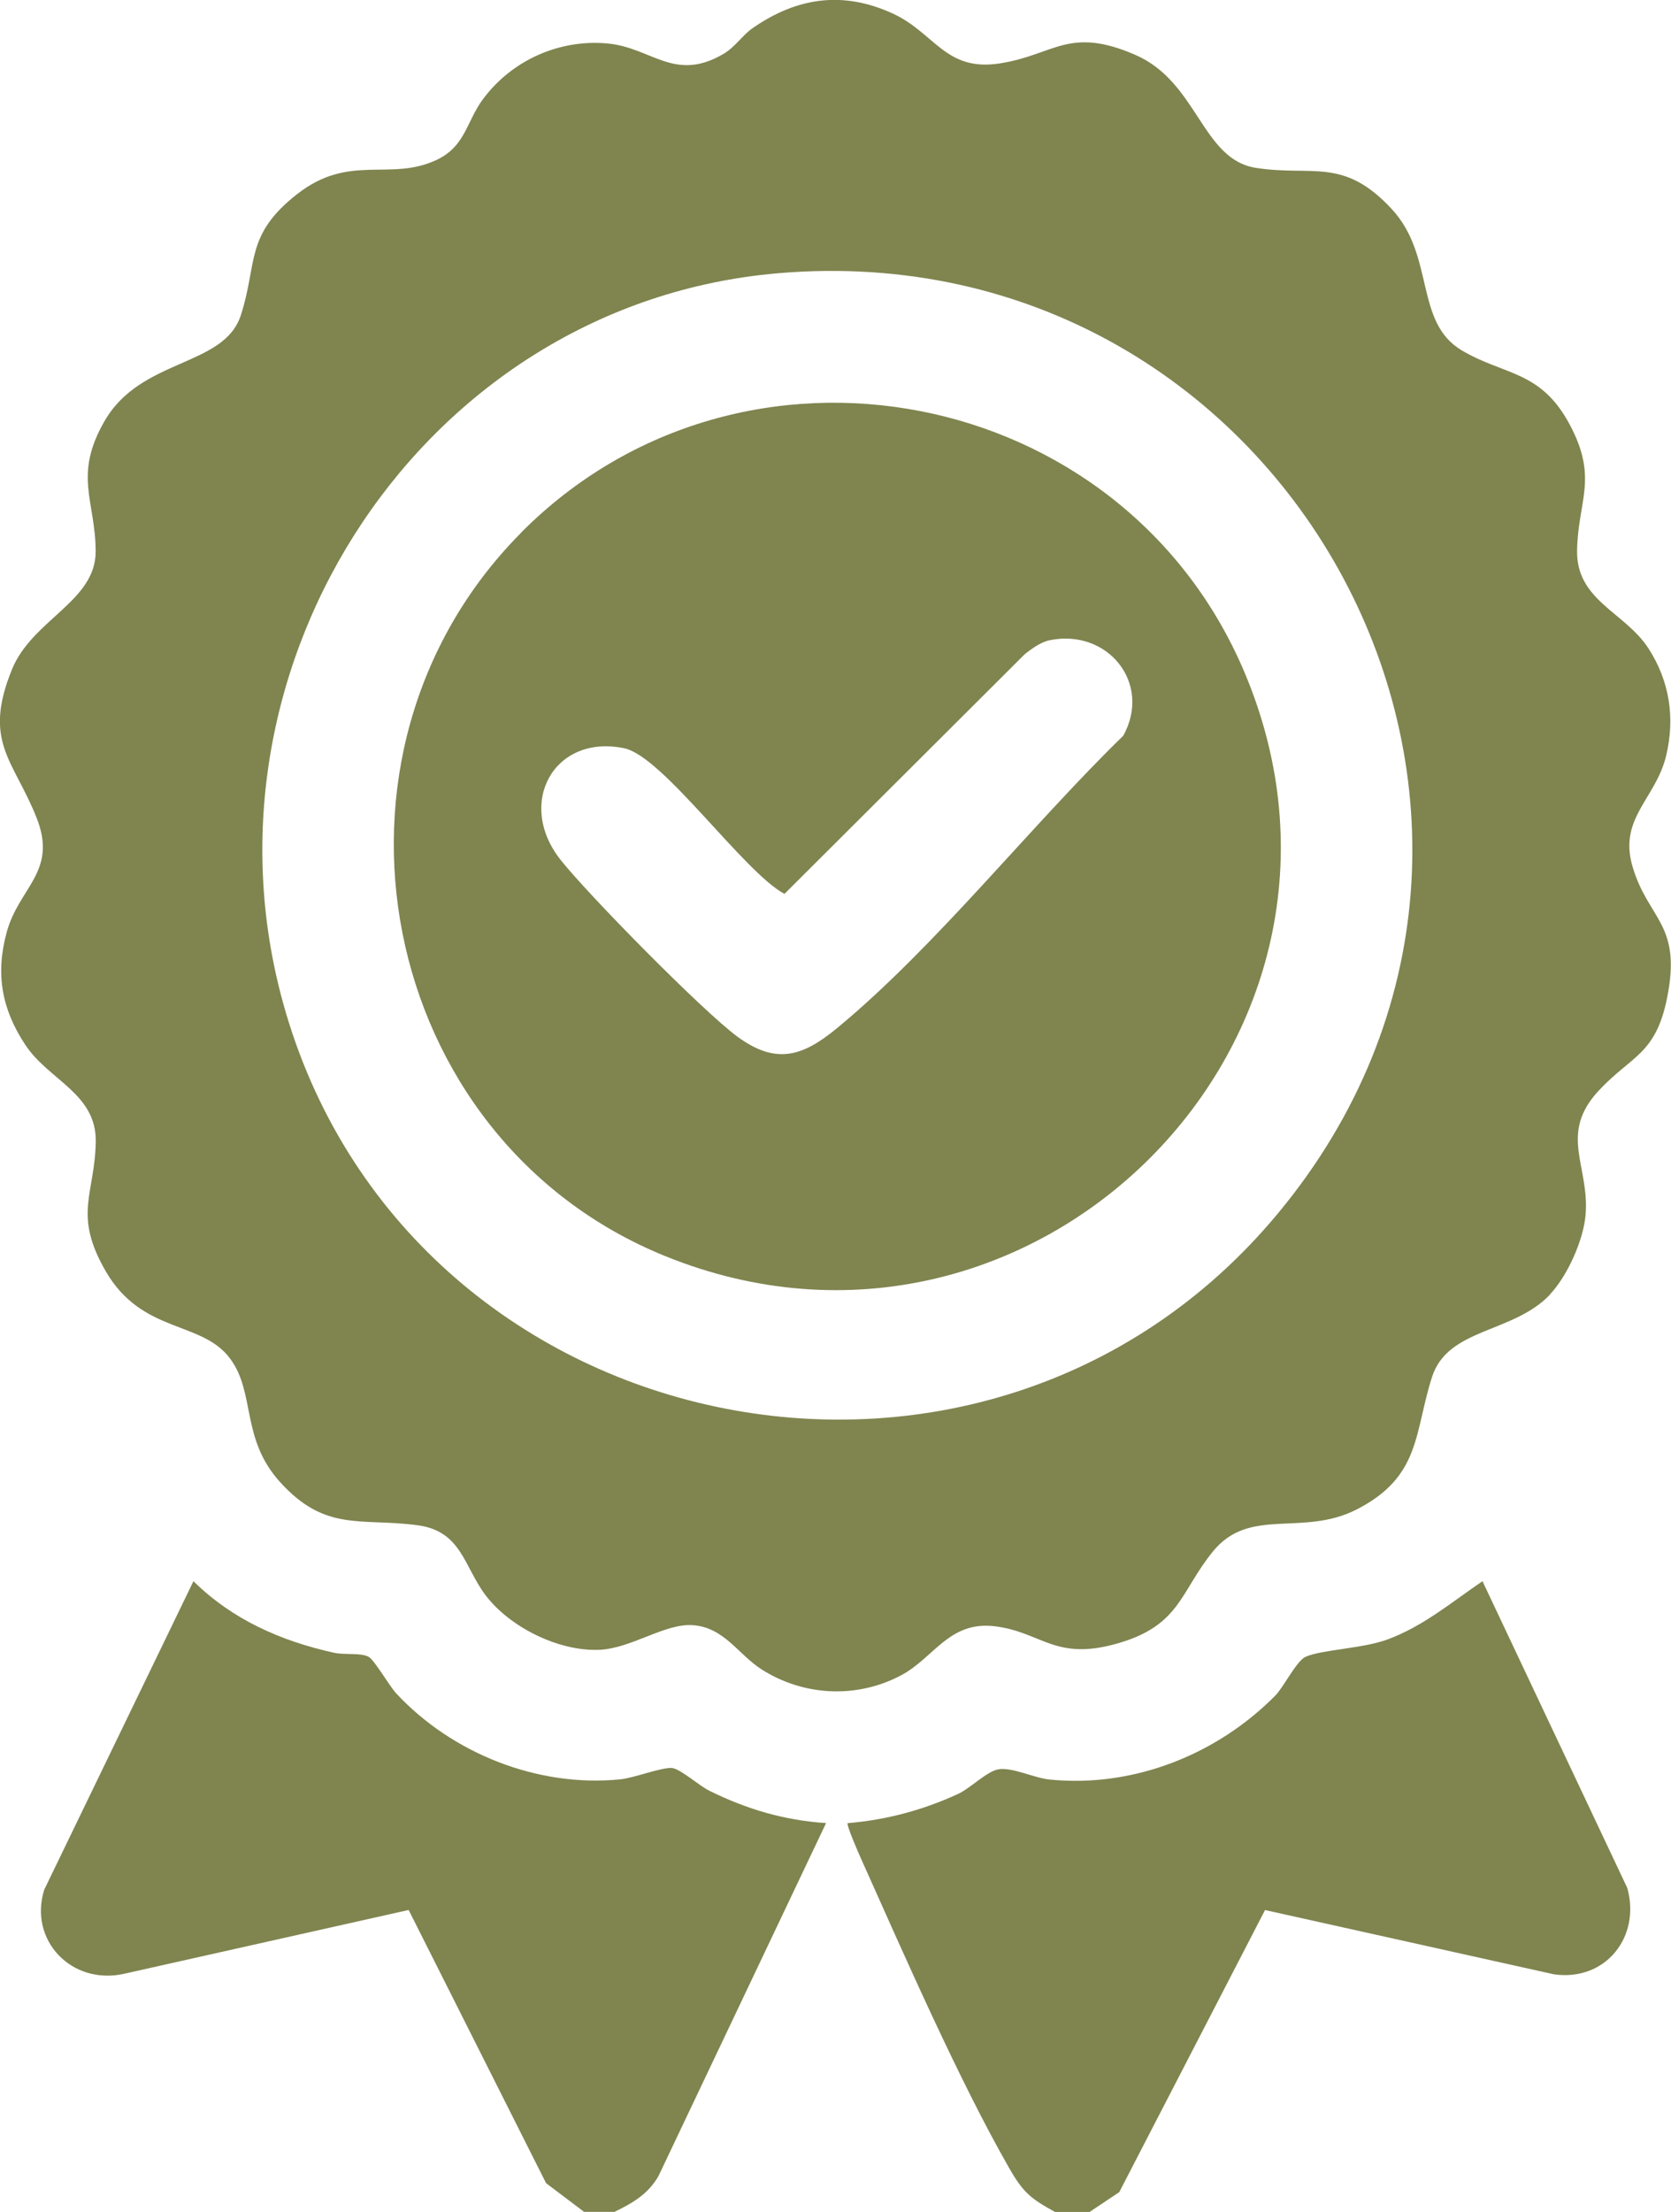 <svg viewBox="0 0 217.78 288.16" xmlns="http://www.w3.org/2000/svg" data-name="Calque 2" id="Calque_2">
  <defs>
    <style>
      .cls-1 {
        fill: #80844f;
      }
    </style>
  </defs>
  <g data-name="Calque 1" id="Calque_1-2">
    <g>
      <path d="M76.14,288.16l-4.97-3.75-17.91-35.59-37.12,8.32c-6.77,1.5-12.43-4.33-10.38-10.95l19.45-40.2c5.07,4.99,11.34,7.77,18.26,9.31,1.48.33,3.41-.02,4.54.52.75.36,2.72,3.81,3.64,4.8,7.28,7.81,18.45,12.27,29.21,11.18,1.8-.18,5.47-1.62,6.75-1.47,1.09.13,3.5,2.3,4.84,2.96,4.86,2.4,9.77,3.86,15.21,4.21l-21.84,45.98c-1.36,2.37-3.39,3.53-5.74,4.67h-3.94Z" class="cls-1"></path>
      <path d="M142,288.16h-4.5c-3.13-1.71-4.15-2.54-5.92-5.62-6.59-11.49-13.8-27.99-19.33-40.33-.3-.66-1.98-4.5-1.77-4.7,5.05-.42,9.89-1.72,14.45-3.84,1.55-.72,3.65-2.89,5.18-3.17,1.75-.32,4.72,1.13,6.6,1.32,10.93,1.13,21.86-3.21,29.49-10.92,1.1-1.11,2.77-4.53,3.95-5.06,2.1-.94,7.46-1.07,10.68-2.26,4.66-1.72,8.35-4.85,12.38-7.59l18.87,39.96c1.8,6.41-2.88,12.22-9.57,11.25l-37.64-8.37-19,36.75-3.88,2.59Z" class="cls-1"></path>
      <path d="M202.03,168.63c-4.82,5.1-13.34,4.32-15.4,10.77-2.33,7.27-1.45,12.95-9.79,17.23-7.09,3.63-13.94-.4-18.74,5.46-4.26,5.21-4.24,9.59-12.26,11.95-8.34,2.46-10.03-1.43-16.19-2.18-5.97-.72-7.94,4.14-12.23,6.4-5.77,3.05-12.67,2.71-18.16-.78-3.06-1.95-4.84-5.44-8.92-5.76-3.69-.29-8.06,3.06-12.31,3.21-5.25.19-11.57-2.94-14.73-7.09-2.85-3.76-3.13-8.37-8.87-9.14-7.37-.99-12.03.94-17.97-5.67-5.1-5.67-3.14-11.56-6.47-16.04-3.71-5-11.46-3.18-16.21-11.38-4.29-7.41-1.43-9.99-1.3-16.83.12-6.33-6.11-8.02-9.18-12.66s-3.92-9.24-2.42-14.7c1.62-5.89,6.68-7.88,3.88-14.91-2.98-7.5-7.05-9.86-3.2-19.3,2.65-6.52,10.95-8.85,10.91-15.42s-2.94-9.86,1.17-16.96c4.76-8.23,15.55-6.98,17.75-13.77s.49-10.41,7.32-15.76,12.02-1.64,18.09-4.42c3.87-1.77,3.96-5.01,6.13-7.94,3.74-5.06,9.92-7.85,16.22-7.28,5.76.52,8.7,5.08,15.06,1.41,1.63-.94,2.51-2.46,3.9-3.42,5.74-3.97,11.67-4.87,18.17-1.92,5.56,2.52,6.9,7.64,14.02,6.53,7.12-1.1,8.99-4.89,17.69-1.1,8.14,3.55,8.62,13.6,15.69,14.71,7.36,1.15,11.39-1.46,17.71,5.37,5.68,6.13,2.9,14.75,9.16,18.43,5.57,3.27,10.24,2.56,14.02,9.62s1.07,9.93.97,16.44,6.21,8,9.28,12.71c2.79,4.28,3.51,9.12,2.32,14.04-1.36,5.62-6.25,8.11-4.36,14.46,2.06,6.93,6.47,7.39,4.47,17.17-1.5,7.31-4.67,7.44-8.87,11.95-5.32,5.7-1.16,9.85-1.74,16.28-.29,3.26-2.37,7.89-4.63,10.28ZM101.36,35.6c-46.08,3.97-76.71,50.81-64.46,95.08,15.93,57.55,91.28,73.5,129.59,27.47,43.03-51.7,1.6-128.3-65.14-122.55Z" class="cls-1"></path>
      <path d="M67.9,69.4c28.8-29,78.45-19.33,94.29,18.18,20.17,47.75-27.64,95.46-75.49,76.06-37.68-15.28-47.37-65.46-18.79-94.23ZM136.78,83.41c-1.12.23-2.35,1.11-3.24,1.83l-31.3,31.21c-5.29-2.82-15.83-17.92-20.88-18.97-9.13-1.9-14.14,7.13-8.32,14.51,3.59,4.55,18.61,19.8,23.08,23.07,5.02,3.67,8.47,2.59,12.96-1.11,12.86-10.61,25.26-26.38,37.32-38.11,3.77-6.87-2.07-13.99-9.62-12.43Z" class="cls-1"></path>
    </g>
  </g>
</svg>